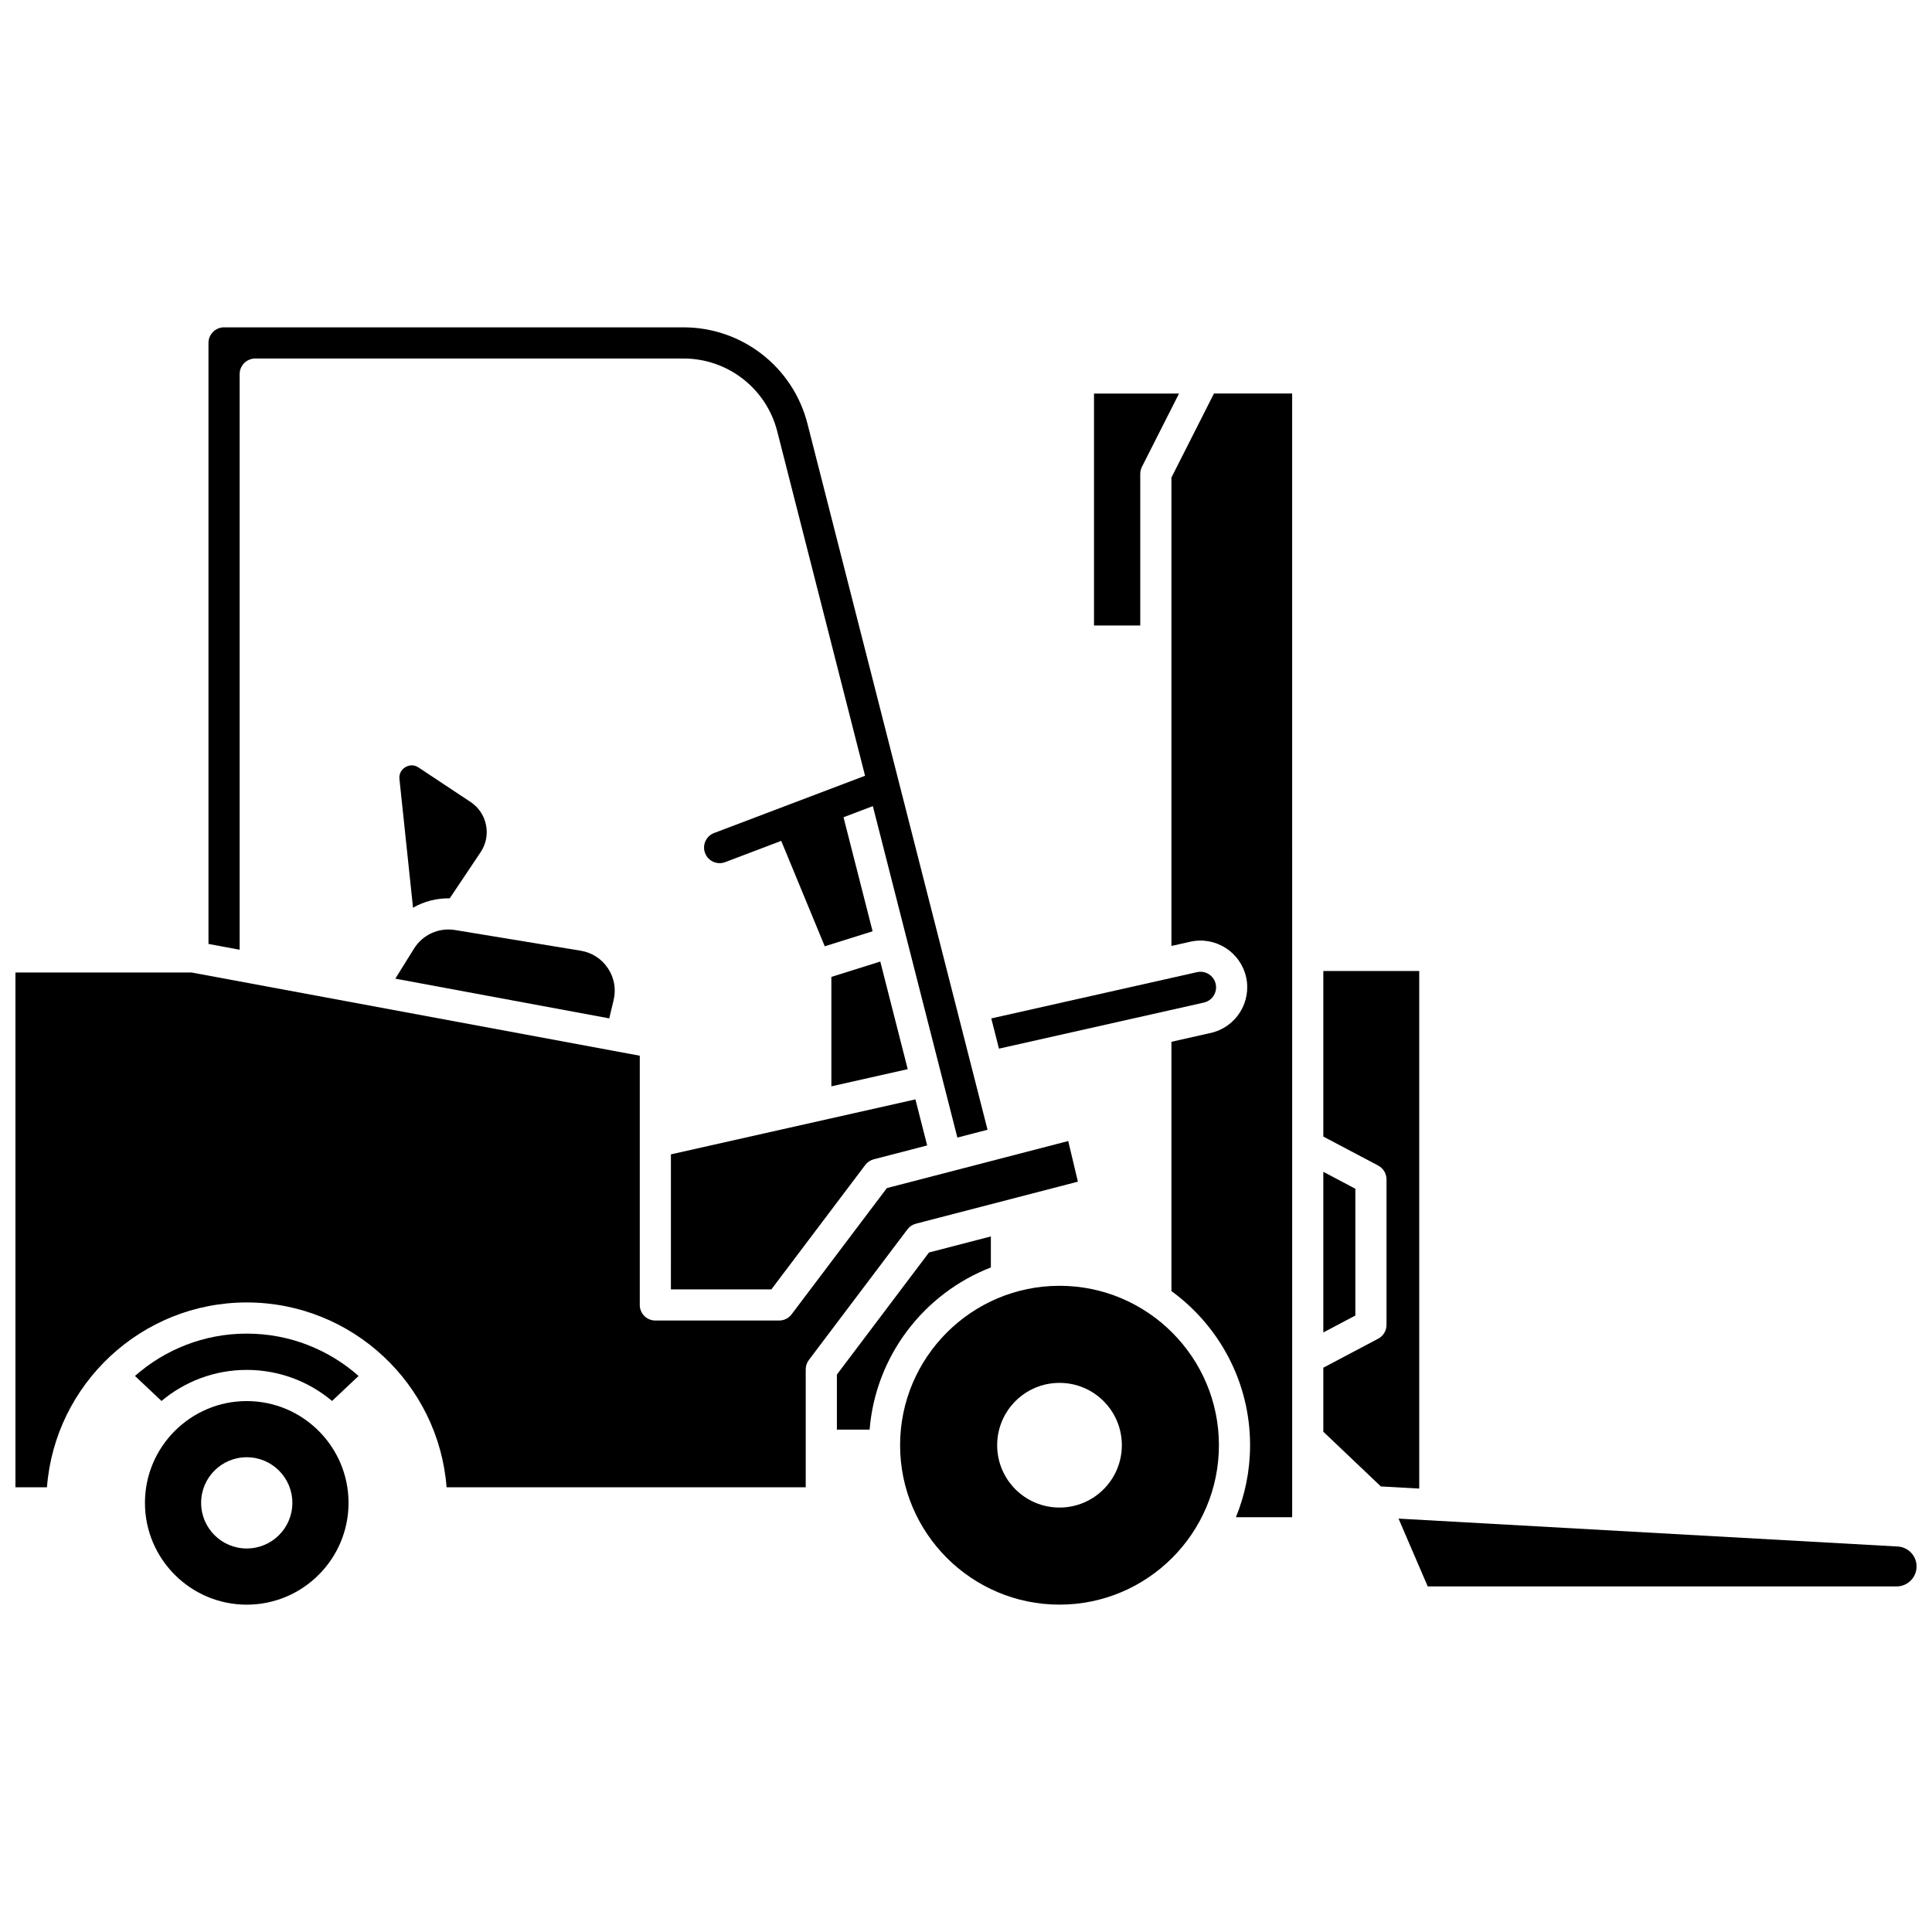<?xml version="1.0" encoding="UTF-8"?>
<!-- Uploaded to: SVG Repo, www.svgrepo.com, Generator: SVG Repo Mixer Tools -->
<svg width="800px" height="800px" version="1.1" viewBox="144 144 512 512" xmlns="http://www.w3.org/2000/svg">
 <defs>
  <clipPath id="b">
   <path d="m514 546h137.9v19h-137.9z"/>
  </clipPath>
  <clipPath id="a">
   <path d="m148.09 401h281.91v138h-281.91z"/>
  </clipPath>
 </defs>
 <path d="m305.46 413.88 1.152-4.828c0.703-2.934 0.168-5.934-1.5-8.445-1.668-2.512-4.231-4.164-7.207-4.656l-33.32-5.484c-4.297-0.703-8.566 1.227-10.867 4.926l-4.957 7.961z"/>
 <path d="m207.51 243.14c0-2.281 1.848-4.129 4.129-4.129l113.49-0.004c11.73 0 21.949 7.938 24.848 19.305l23.273 91.27-40.004 15.176c-2.133 0.809-3.203 3.191-2.394 5.324 0.625 1.652 2.195 2.664 3.863 2.664 0.488 0 0.98-0.086 1.465-0.27l14.852-5.637 11.535 27.938 12.68-3.977-7.707-30.223 7.773-2.949 22.402 87.84 7.996-2.074-47.73-187.12c-3.832-15.031-17.34-25.527-32.852-25.527h-121.75c-2.277 0-4.129 1.852-4.129 4.129v159.28l8.258 1.531z"/>
 <path d="m263.18 382.07 8.188-12.234c1.426-2.133 1.934-4.691 1.43-7.207-0.504-2.516-1.957-4.684-4.098-6.098l-13.789-9.145c-1.559-1.035-2.965-0.395-3.5-0.07-0.531 0.324-1.75 1.273-1.555 3.137l3.598 34.098c2.926-1.668 6.273-2.547 9.727-2.481z"/>
 <path d="m463.05 409.69c2.219-0.5 3.621-2.715 3.121-4.938s-2.719-3.621-4.934-3.121l-54.539 12.262 2.043 8.008z"/>
 <path d="m446.18 269.58c0-0.648 0.152-1.289 0.445-1.867l9.828-19.418h-22.527v61.469h12.254z"/>
 <path d="m503.18 459.03-8.488-4.488v42.57l8.488-4.484z"/>
 <path d="m364.32 402.89v29l20.234-4.551-7.269-28.516z"/>
 <g clip-path="url(#b)">
  <path d="m646.91 553.84-132.28-7.391 7.731 17.969h124.26c2.918 0 5.293-2.375 5.293-5.293-0.004-2.809-2.199-5.129-5-5.285z"/>
 </g>
 <path d="m406.59 479.89v-8.223l-16.395 4.254-24.41 32.355v14.59h8.672c1.594-19.645 14.473-36.133 32.133-42.977z"/>
 <path d="m424.78 484.75c-23.297 0-42.246 18.953-42.246 42.246 0 23.297 18.953 42.246 42.246 42.246 23.297 0 42.246-18.953 42.246-42.246 0-23.297-18.953-42.246-42.246-42.246zm0 58.766c-9.125 0-16.52-7.394-16.52-16.52s7.394-16.52 16.52-16.52 16.52 7.394 16.52 16.52c-0.004 9.125-7.398 16.52-16.52 16.52z"/>
 <path d="m454.44 270.56v124.13l4.984-1.121c6.66-1.5 13.305 2.703 14.805 9.367 1.496 6.668-2.703 13.305-9.367 14.805l-10.422 2.344v66.066c12.621 9.191 20.844 24.07 20.844 40.84 0 6.75-1.34 13.191-3.754 19.086h14.91l-0.004-297.79h-20.723z"/>
 <g clip-path="url(#a)">
  <path d="m386.73 468.29 42.926-11.137-2.566-10.766-48.062 12.469-25.246 33.457c-0.781 1.035-2 1.641-3.297 1.641h-32.809c-2.281 0-4.129-1.848-4.129-4.129v-66.047l-118.8-22.059-46.652 0.004v136.42h8.348c2.113-27.363 25.055-48.98 52.953-48.98 27.895 0 50.84 21.617 52.953 48.98h95.176v-31.242c0-0.898 0.293-1.77 0.832-2.488l26.113-34.605c0.559-0.75 1.355-1.281 2.258-1.516z"/>
 </g>
 <path d="m179.77 508.64 7.027 6.629c6.125-5.133 14.004-8.23 22.602-8.23 8.598 0 16.48 3.098 22.602 8.23l7.027-6.629c-7.906-6.977-18.277-11.219-29.629-11.219-11.352 0-21.723 4.246-29.629 11.219z"/>
 <path d="m520.11 401.32h-25.418v43.879l14.547 7.691c1.352 0.715 2.199 2.121 2.199 3.652v38.57c0 1.531-0.848 2.934-2.199 3.652l-14.547 7.691v16.965l15.246 14.5 10.176 0.57z"/>
 <path d="m321.8 485.7h26.621l24.875-32.965c0.562-0.746 1.359-1.277 2.258-1.508l14.156-3.672-3.113-12.207-64.797 14.57-0.004 35.781z"/>
 <path d="m209.39 515.3c-14.875 0-26.977 12.102-26.977 26.977s12.102 26.977 26.977 26.977 26.977-12.102 26.977-26.977c0-14.879-12.102-26.977-26.977-26.977zm0 39.062c-6.676 0-12.09-5.41-12.09-12.09 0-6.676 5.41-12.09 12.09-12.09 6.676 0 12.09 5.41 12.09 12.09 0 6.68-5.414 12.09-12.09 12.09z"/>
</svg>